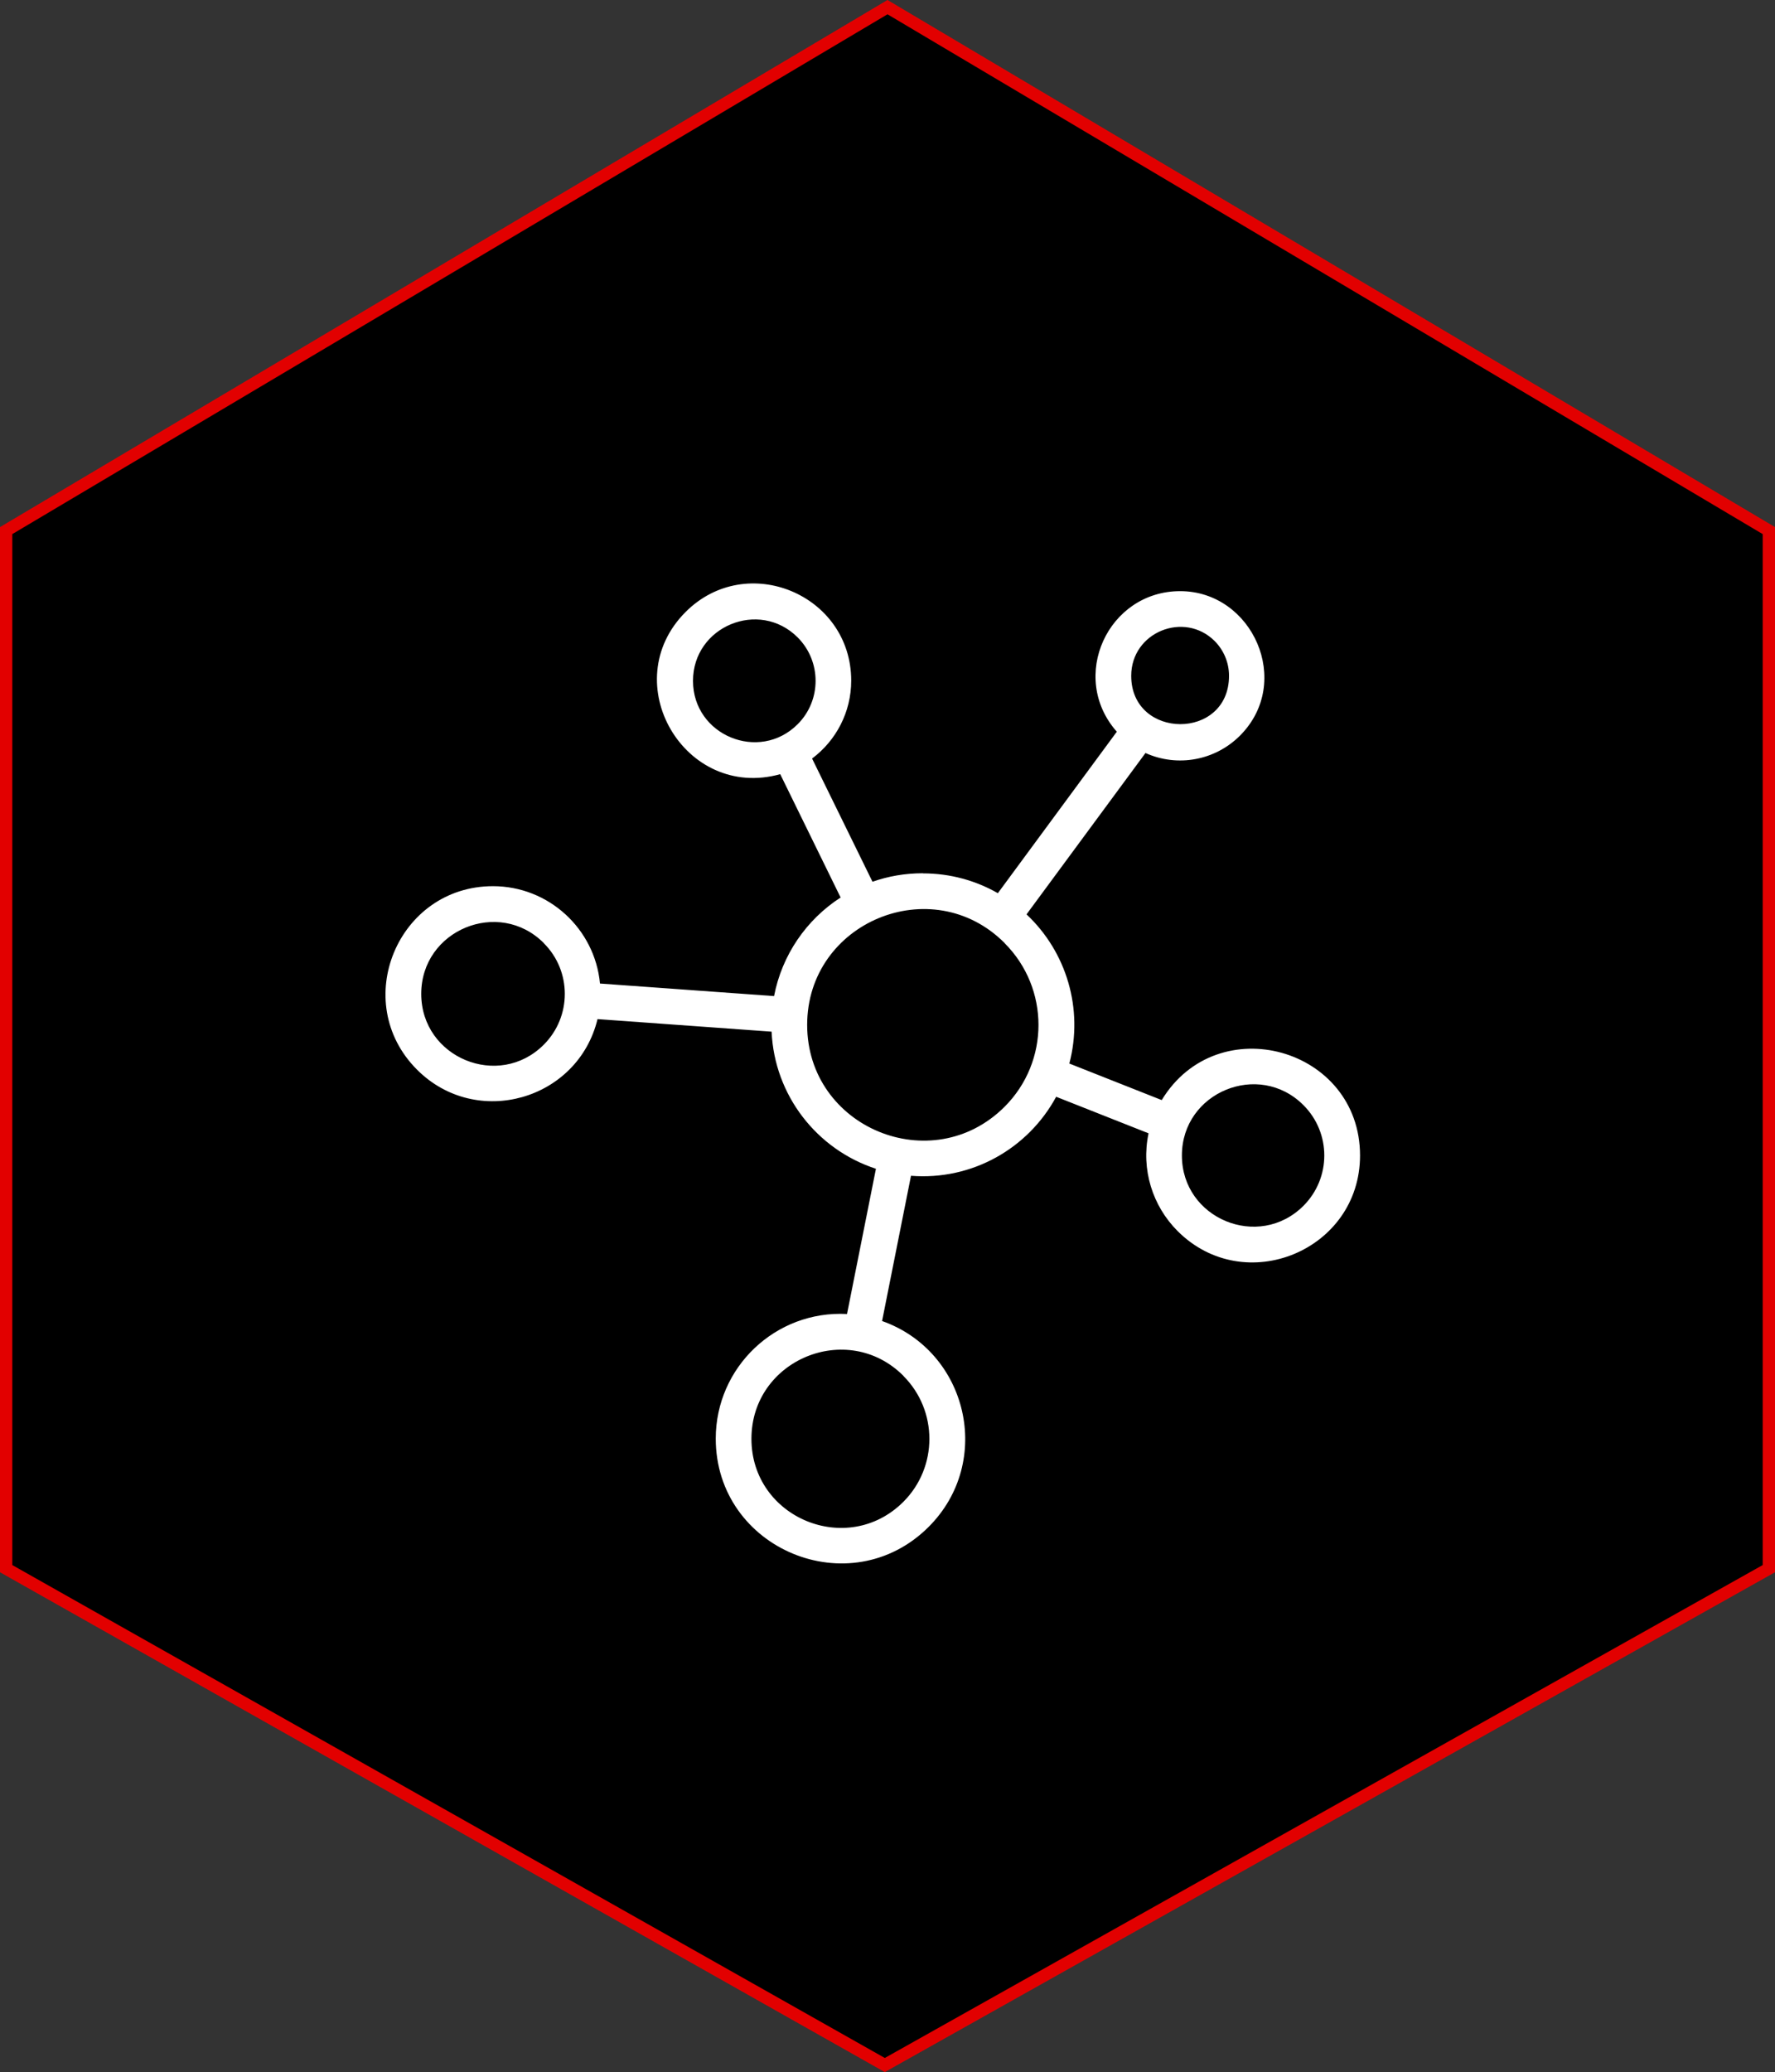<?xml version="1.0" encoding="UTF-8"?>
<svg id="Layer_2" data-name="Layer 2" xmlns="http://www.w3.org/2000/svg" viewBox="0 0 144.28 168.35">
  <rect x="0" y="0" width="144.28" height="168.35" fill="#333333" stroke="none"/>
  <defs>
    <style>
      .cls-1 {
        fill: #fff;
        fill-rule: evenodd;
      }

      .cls-2 {
        stroke: #e20000;
        stroke-miterlimit: 10;
      }
    </style>
  </defs>
  <g id="Layer_1-2" data-name="Layer 1">
    <polygon class="cls-2" points=".5 43.11 .5 127.45 71.92 167.78 143.78 127.45 143.78 43.11 72.14 .58 .5 43.11"/>
    <path class="cls-1" d="M75.02,70.96c2.21,0,4.29.58,6.09,1.61l9.67-13.12c-3.93-4.44-.73-11.42,5.15-11.42s9.21,7.39,4.86,11.74c-2.01,2.01-5.06,2.59-7.68,1.41l-9.67,13.11c3.25,3.05,4.65,7.68,3.48,12.12l7.51,2.97c4.55-7.49,16.12-4.24,16.12,4.5,0,7.71-9.37,11.6-14.83,6.14-2.04-2.04-2.98-5.01-2.36-7.94l-7.51-2.97c-2.28,4.21-6.84,6.81-11.8,6.42l-2.35,11.8c6.98,2.47,9.08,11.43,3.79,16.72-6.37,6.37-17.31,1.83-17.31-7.17,0-5.8,4.87-10.43,10.67-10.12l2.35-11.8c-4.81-1.57-8.25-5.97-8.48-11.14l-14.15-1.02c-1.59,6.57-9.83,8.95-14.67,4.11-5.49-5.49-1.58-14.91,6.17-14.91,4.53,0,8.28,3.46,8.7,7.91l14.15,1.02c.64-3.33,2.62-6.21,5.41-8.01l-4.91-10.02c-7.77,2.16-13.4-7.46-7.69-13.18,4.96-4.96,13.46-1.42,13.46,5.58,0,2.56-1.23,4.87-3.18,6.33l4.91,10.01c1.28-.45,2.65-.69,4.09-.69h0ZM64.84,51.79c-3.13-3.13-8.51-.9-8.51,3.53s5.38,6.65,8.51,3.52c1.94-1.94,1.94-5.1,0-7.05h0ZM105.95,89.79c-3.63-3.63-9.88-1.05-9.88,4.09s6.24,7.72,9.88,4.09c2.26-2.26,2.26-5.92,0-8.18ZM44.2,76.62c-3.66-3.66-9.96-1.06-9.96,4.13s6.3,7.79,9.96,4.13c2.28-2.28,2.28-5.98,0-8.25h0ZM73.43,111.78c-4.54-4.54-12.35-1.31-12.35,5.12s7.8,9.66,12.35,5.12c2.82-2.82,2.82-7.41,0-10.23h0ZM98.74,52.09c-2.47-2.47-6.79-.74-6.79,2.82,0,5.2,7.95,5.27,7.95,0,0-1.11-.45-2.1-1.16-2.82h0ZM81.66,76.62c-5.9-5.91-16.05-1.7-16.05,6.65s10.14,12.55,16.05,6.65c3.67-3.67,3.67-9.62,0-13.29h0Z"/>
  </g>
</svg>